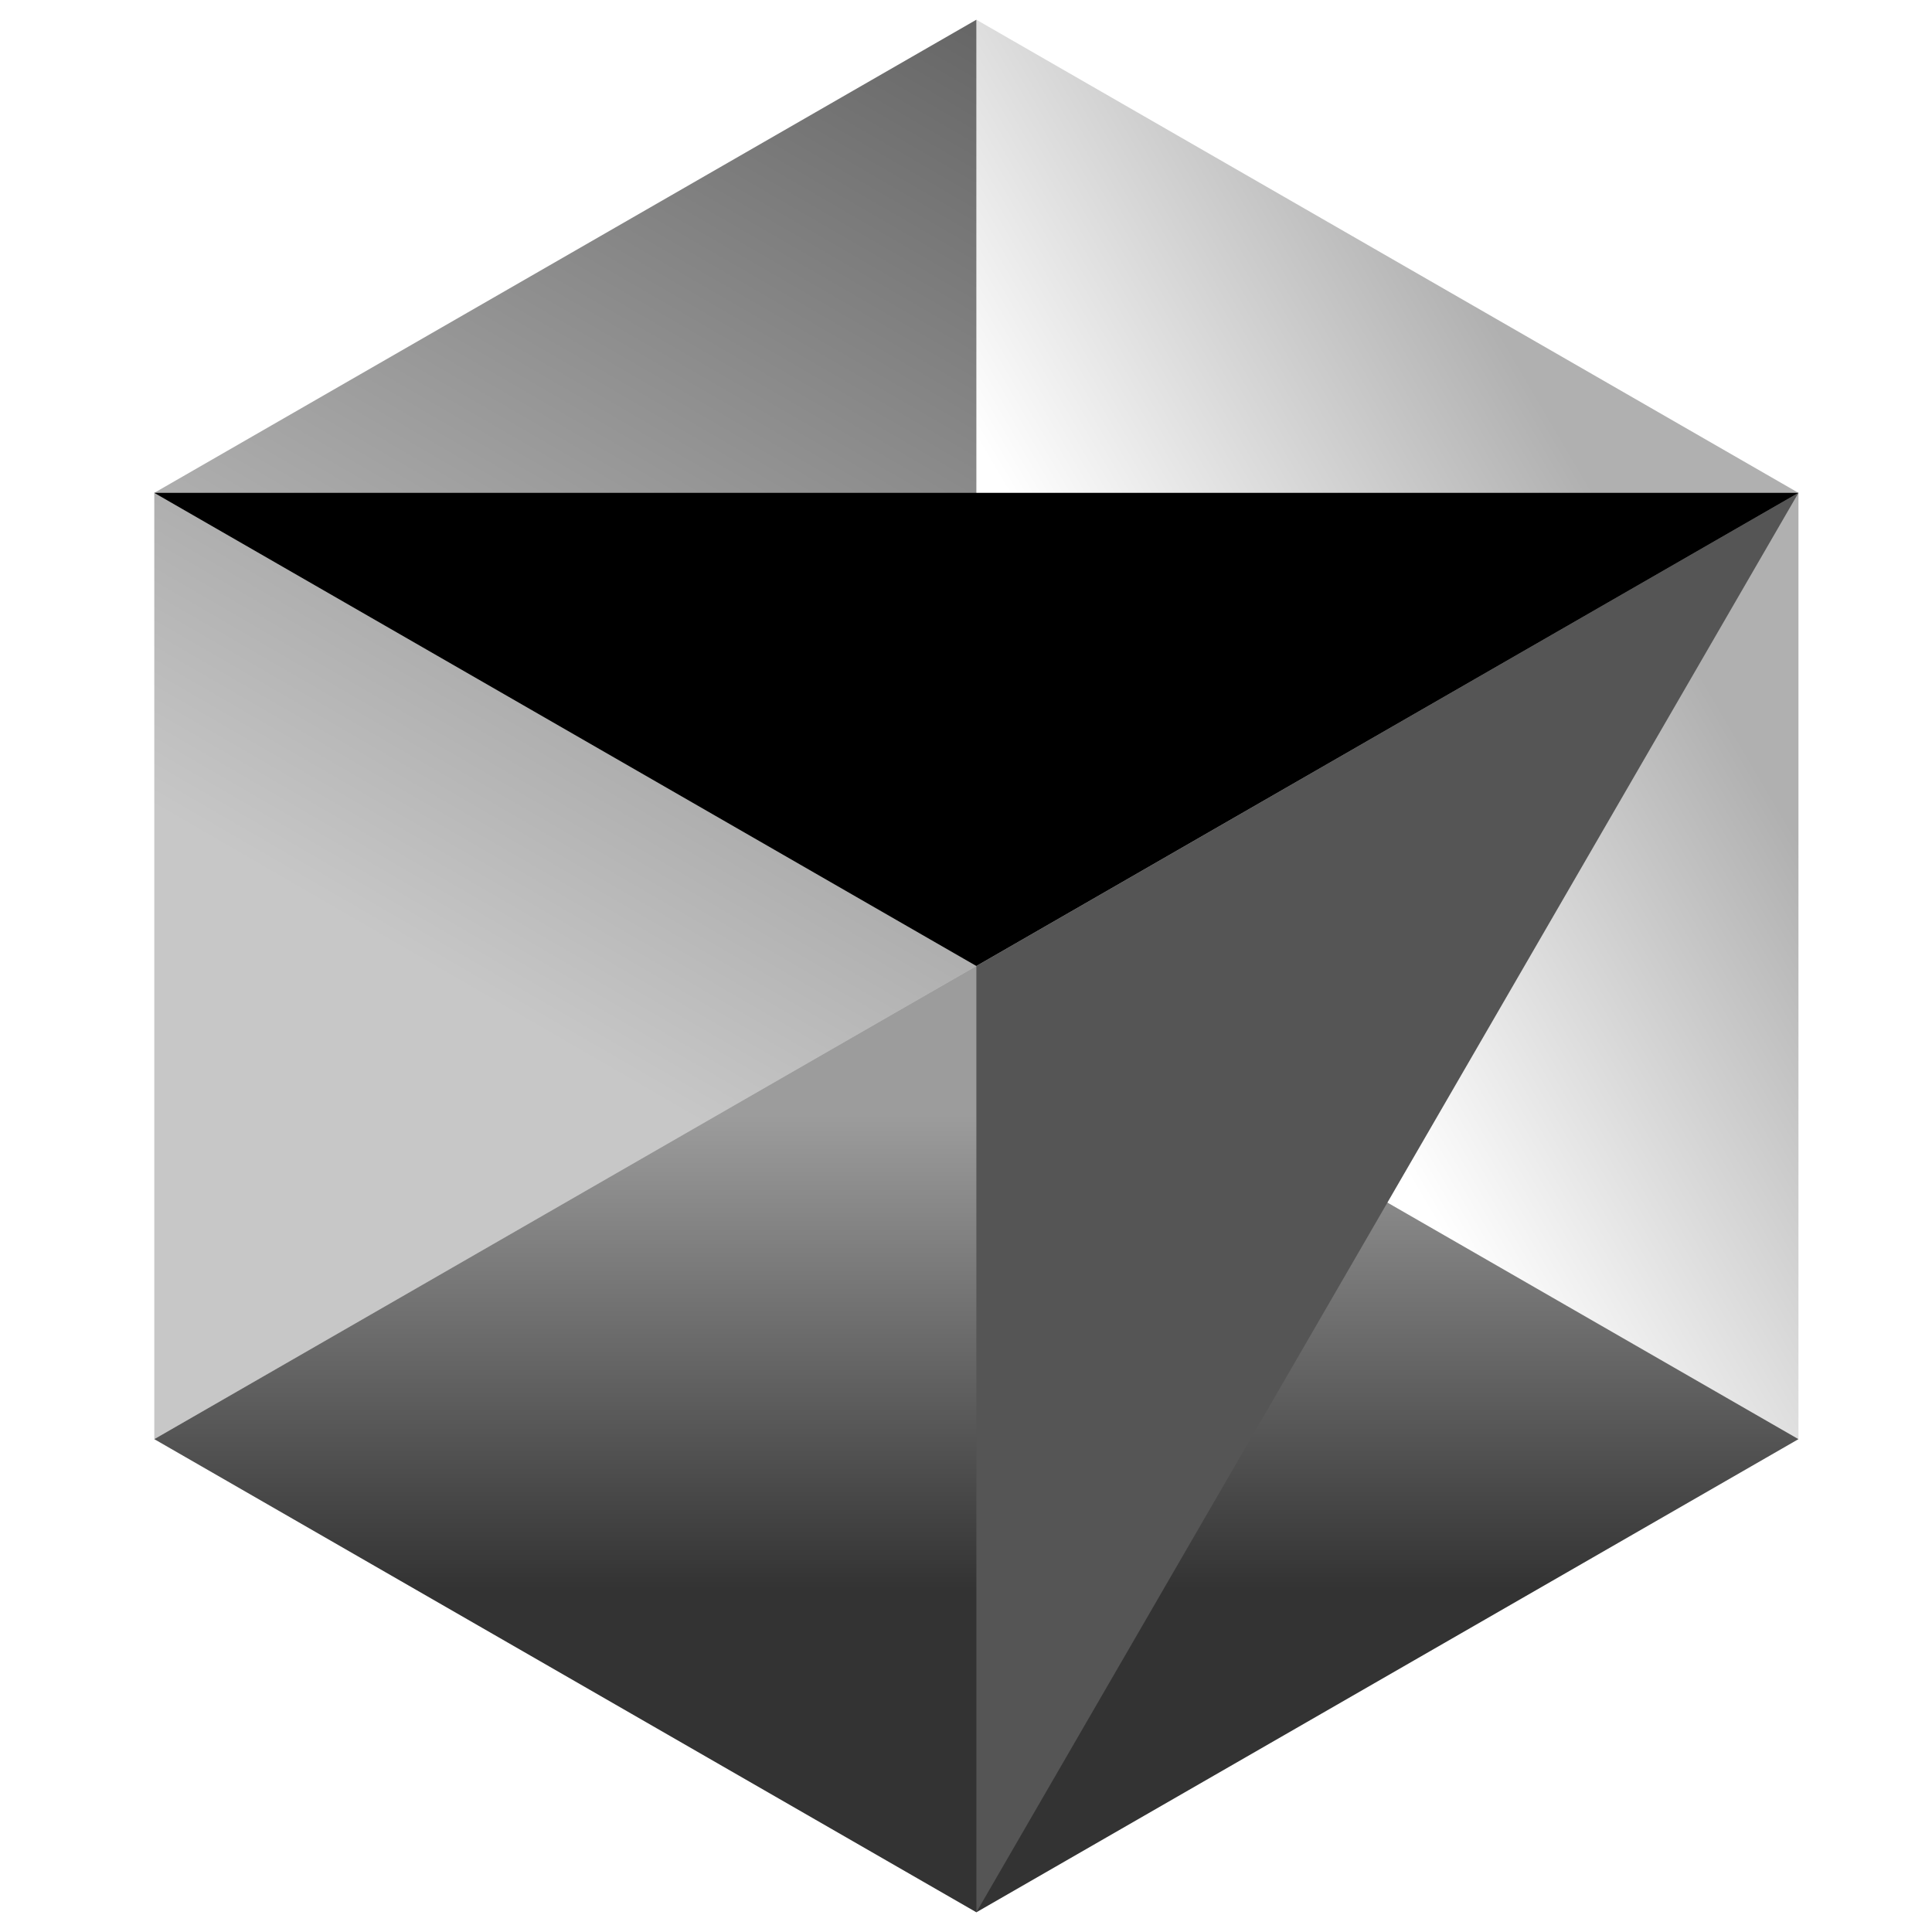 <svg width="49" height="49" viewBox="0 0 49 49" fill="none" xmlns="http://www.w3.org/2000/svg">
<g clip-path="url(#clip0_11113_417)">
<path d="M24.763 48.5L45.613 36.5L24.763 24.5L3.913 36.5L24.763 48.5Z" fill="url(#paint0_linear_11113_417)"/>
<path d="M45.613 36.5V12.5L24.763 0.5V24.5L45.613 36.5Z" fill="url(#paint1_linear_11113_417)"/>
<path d="M24.763 0.5L3.913 12.5V36.5L24.763 24.5V0.5Z" fill="url(#paint2_linear_11113_417)"/>
<path d="M45.613 12.5L24.763 48.5V24.5L45.613 12.5Z" fill="#555555"/>
<path d="M45.613 12.5L24.763 24.5L3.913 12.5H45.613Z" fill="black"/>
</g>
<defs>
<linearGradient id="paint0_linear_11113_417" x1="24.763" y1="24.5" x2="24.763" y2="48.5" gradientUnits="userSpaceOnUse">
<stop offset="0.16" stop-opacity="0.39"/>
<stop offset="0.658" stop-opacity="0.8"/>
</linearGradient>
<linearGradient id="paint1_linear_11113_417" x1="45.613" y1="12.574" x2="24.763" y2="24.8" gradientUnits="userSpaceOnUse">
<stop offset="0.182" stop-opacity="0.31"/>
<stop offset="0.715" stop-opacity="0"/>
</linearGradient>
<linearGradient id="paint2_linear_11113_417" x1="24.763" y1="0.5" x2="3.913" y2="36.5" gradientUnits="userSpaceOnUse">
<stop stop-opacity="0.6"/>
<stop offset="0.667" stop-opacity="0.22"/>
</linearGradient>
<clipPath id="clip0_11113_417">
<rect width="48" height="48" fill="white" transform="translate(0.913 0.5)"/>
</clipPath>
</defs>
</svg>
